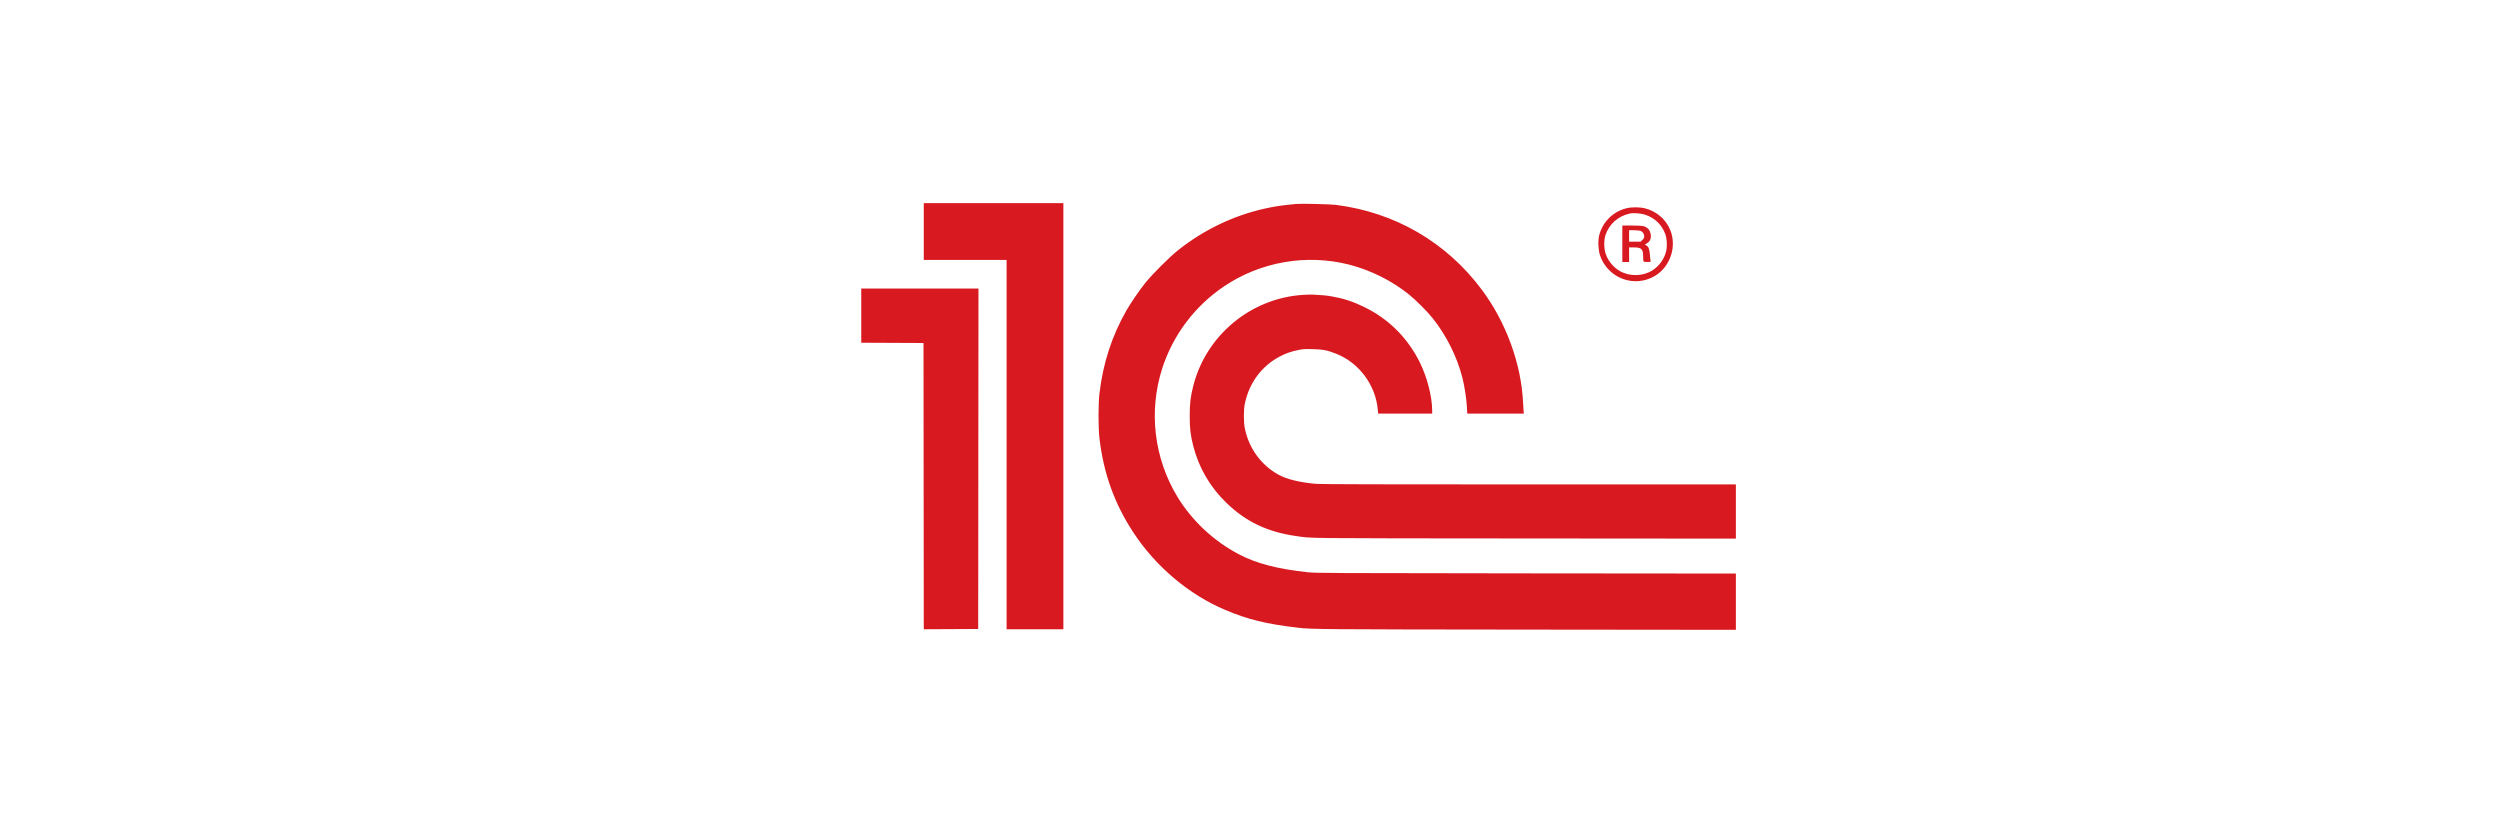 <?xml version="1.0" encoding="UTF-8"?> <svg xmlns="http://www.w3.org/2000/svg" width="301" height="101" viewBox="0 0 301 101" fill="none"> <path fill-rule="evenodd" clip-rule="evenodd" d="M111.222 27.875V31.293H116.208H121.194V53.527V75.761H124.612H128.03V50.109V24.457H119.626H111.222V27.875ZM156.034 24.557C154.302 24.722 153.47 24.846 152.24 25.122C148.48 25.964 144.894 27.692 141.828 30.137C140.746 31 138.724 33.023 137.852 34.116C137.152 34.992 136.102 36.532 135.602 37.413C133.856 40.492 132.817 43.691 132.377 47.349C132.224 48.611 132.225 51.529 132.378 52.806C132.884 57.05 134.186 60.653 136.469 64.129C139.164 68.232 143.174 71.606 147.542 73.446C150.258 74.59 152.412 75.117 156.222 75.571C157.898 75.771 158.876 75.779 183.865 75.805L209 75.831V72.443V69.056L183.74 69.033C160.376 69.012 158.405 69.002 157.477 68.902C153.836 68.511 151.265 67.842 149.166 66.74C146.114 65.137 143.494 62.681 141.738 59.775C138.943 55.151 138.28 49.51 139.927 44.37C141.211 40.362 143.855 36.846 147.361 34.484C151.764 31.517 157.262 30.556 162.409 31.853C164.97 32.498 167.539 33.776 169.613 35.434C170.457 36.11 171.821 37.474 172.496 38.318C174.113 40.338 175.385 42.864 176.04 45.357C176.317 46.408 176.558 47.933 176.613 48.985L176.656 49.795H180.063H183.471L183.443 49.529C183.427 49.382 183.399 48.916 183.38 48.493C183.165 43.803 181.329 38.784 178.388 34.851C174.134 29.16 167.96 25.574 160.863 24.67C160.153 24.579 156.655 24.498 156.034 24.557ZM195.777 25.086C194.154 25.511 192.907 26.781 192.529 28.394C192.379 29.035 192.438 30.176 192.653 30.785C193.62 33.521 196.769 34.686 199.244 33.224C201.103 32.126 201.919 29.671 201.089 27.675C200.549 26.38 199.443 25.433 198.061 25.084C197.404 24.918 196.416 24.919 195.777 25.086ZM198.107 25.861C199.267 26.254 200.113 27.086 200.516 28.232C200.72 28.81 200.744 29.786 200.569 30.384C200.309 31.273 199.735 32.045 198.961 32.545C197.841 33.269 196.263 33.316 195.076 32.66C194.264 32.211 193.604 31.415 193.317 30.538C193.103 29.886 193.099 28.881 193.308 28.275C193.764 26.949 194.832 26.014 196.237 25.709C196.698 25.609 197.573 25.68 198.107 25.861ZM195.327 29.349V31.544H195.735H196.143V30.666V29.788L196.723 29.788C197.647 29.789 197.835 29.981 197.836 30.927C197.836 31.541 197.839 31.544 198.348 31.544C198.629 31.544 198.77 31.521 198.745 31.48C198.723 31.445 198.682 31.112 198.655 30.74C198.6 29.992 198.496 29.712 198.215 29.55L198.039 29.449L198.303 29.282C198.659 29.057 198.803 28.744 198.757 28.301C198.699 27.737 198.389 27.369 197.843 27.218C197.719 27.183 197.101 27.154 196.472 27.154L195.327 27.154V29.349ZM197.479 27.785C197.76 27.863 197.961 28.145 197.961 28.462C197.961 28.617 197.906 28.727 197.748 28.885L197.535 29.098H196.839H196.143V28.408V27.718L196.691 27.719C196.993 27.719 197.348 27.749 197.479 27.785ZM103.695 38.004V41.264L107.443 41.281L111.19 41.297L111.206 58.529L111.222 75.762L114.499 75.746L117.776 75.729L117.791 55.236L117.807 34.743H110.751H103.695V38.004ZM156.912 35.501C150.632 35.879 145.214 40.359 143.674 46.449C143.326 47.823 143.243 48.526 143.243 50.078C143.243 51.637 143.33 52.375 143.674 53.715C144.349 56.342 145.69 58.637 147.669 60.552C150 62.808 152.586 64.043 156.003 64.533C158.07 64.829 156.11 64.808 183.489 64.83L209 64.85V61.587V58.325L184.085 58.325C167.041 58.325 158.942 58.304 158.449 58.258C156.454 58.074 154.935 57.703 153.933 57.156C151.842 56.012 150.351 53.957 149.876 51.565C149.727 50.812 149.727 49.324 149.877 48.604C150.397 46.093 151.919 44.047 154.112 42.91C154.845 42.53 155.444 42.321 156.316 42.142C156.891 42.023 157.114 42.01 158.072 42.037C159.315 42.073 159.791 42.166 160.864 42.586C163.616 43.662 165.617 46.341 165.886 49.31L165.93 49.795H169.182H172.435V49.448C172.435 47.786 171.83 45.416 170.955 43.65C169.48 40.671 167.207 38.404 164.25 36.964C162.875 36.294 161.754 35.929 160.301 35.679C159.681 35.572 159.308 35.537 158.104 35.472C157.897 35.461 157.361 35.474 156.912 35.501Z" fill="#D91920"></path> </svg> 